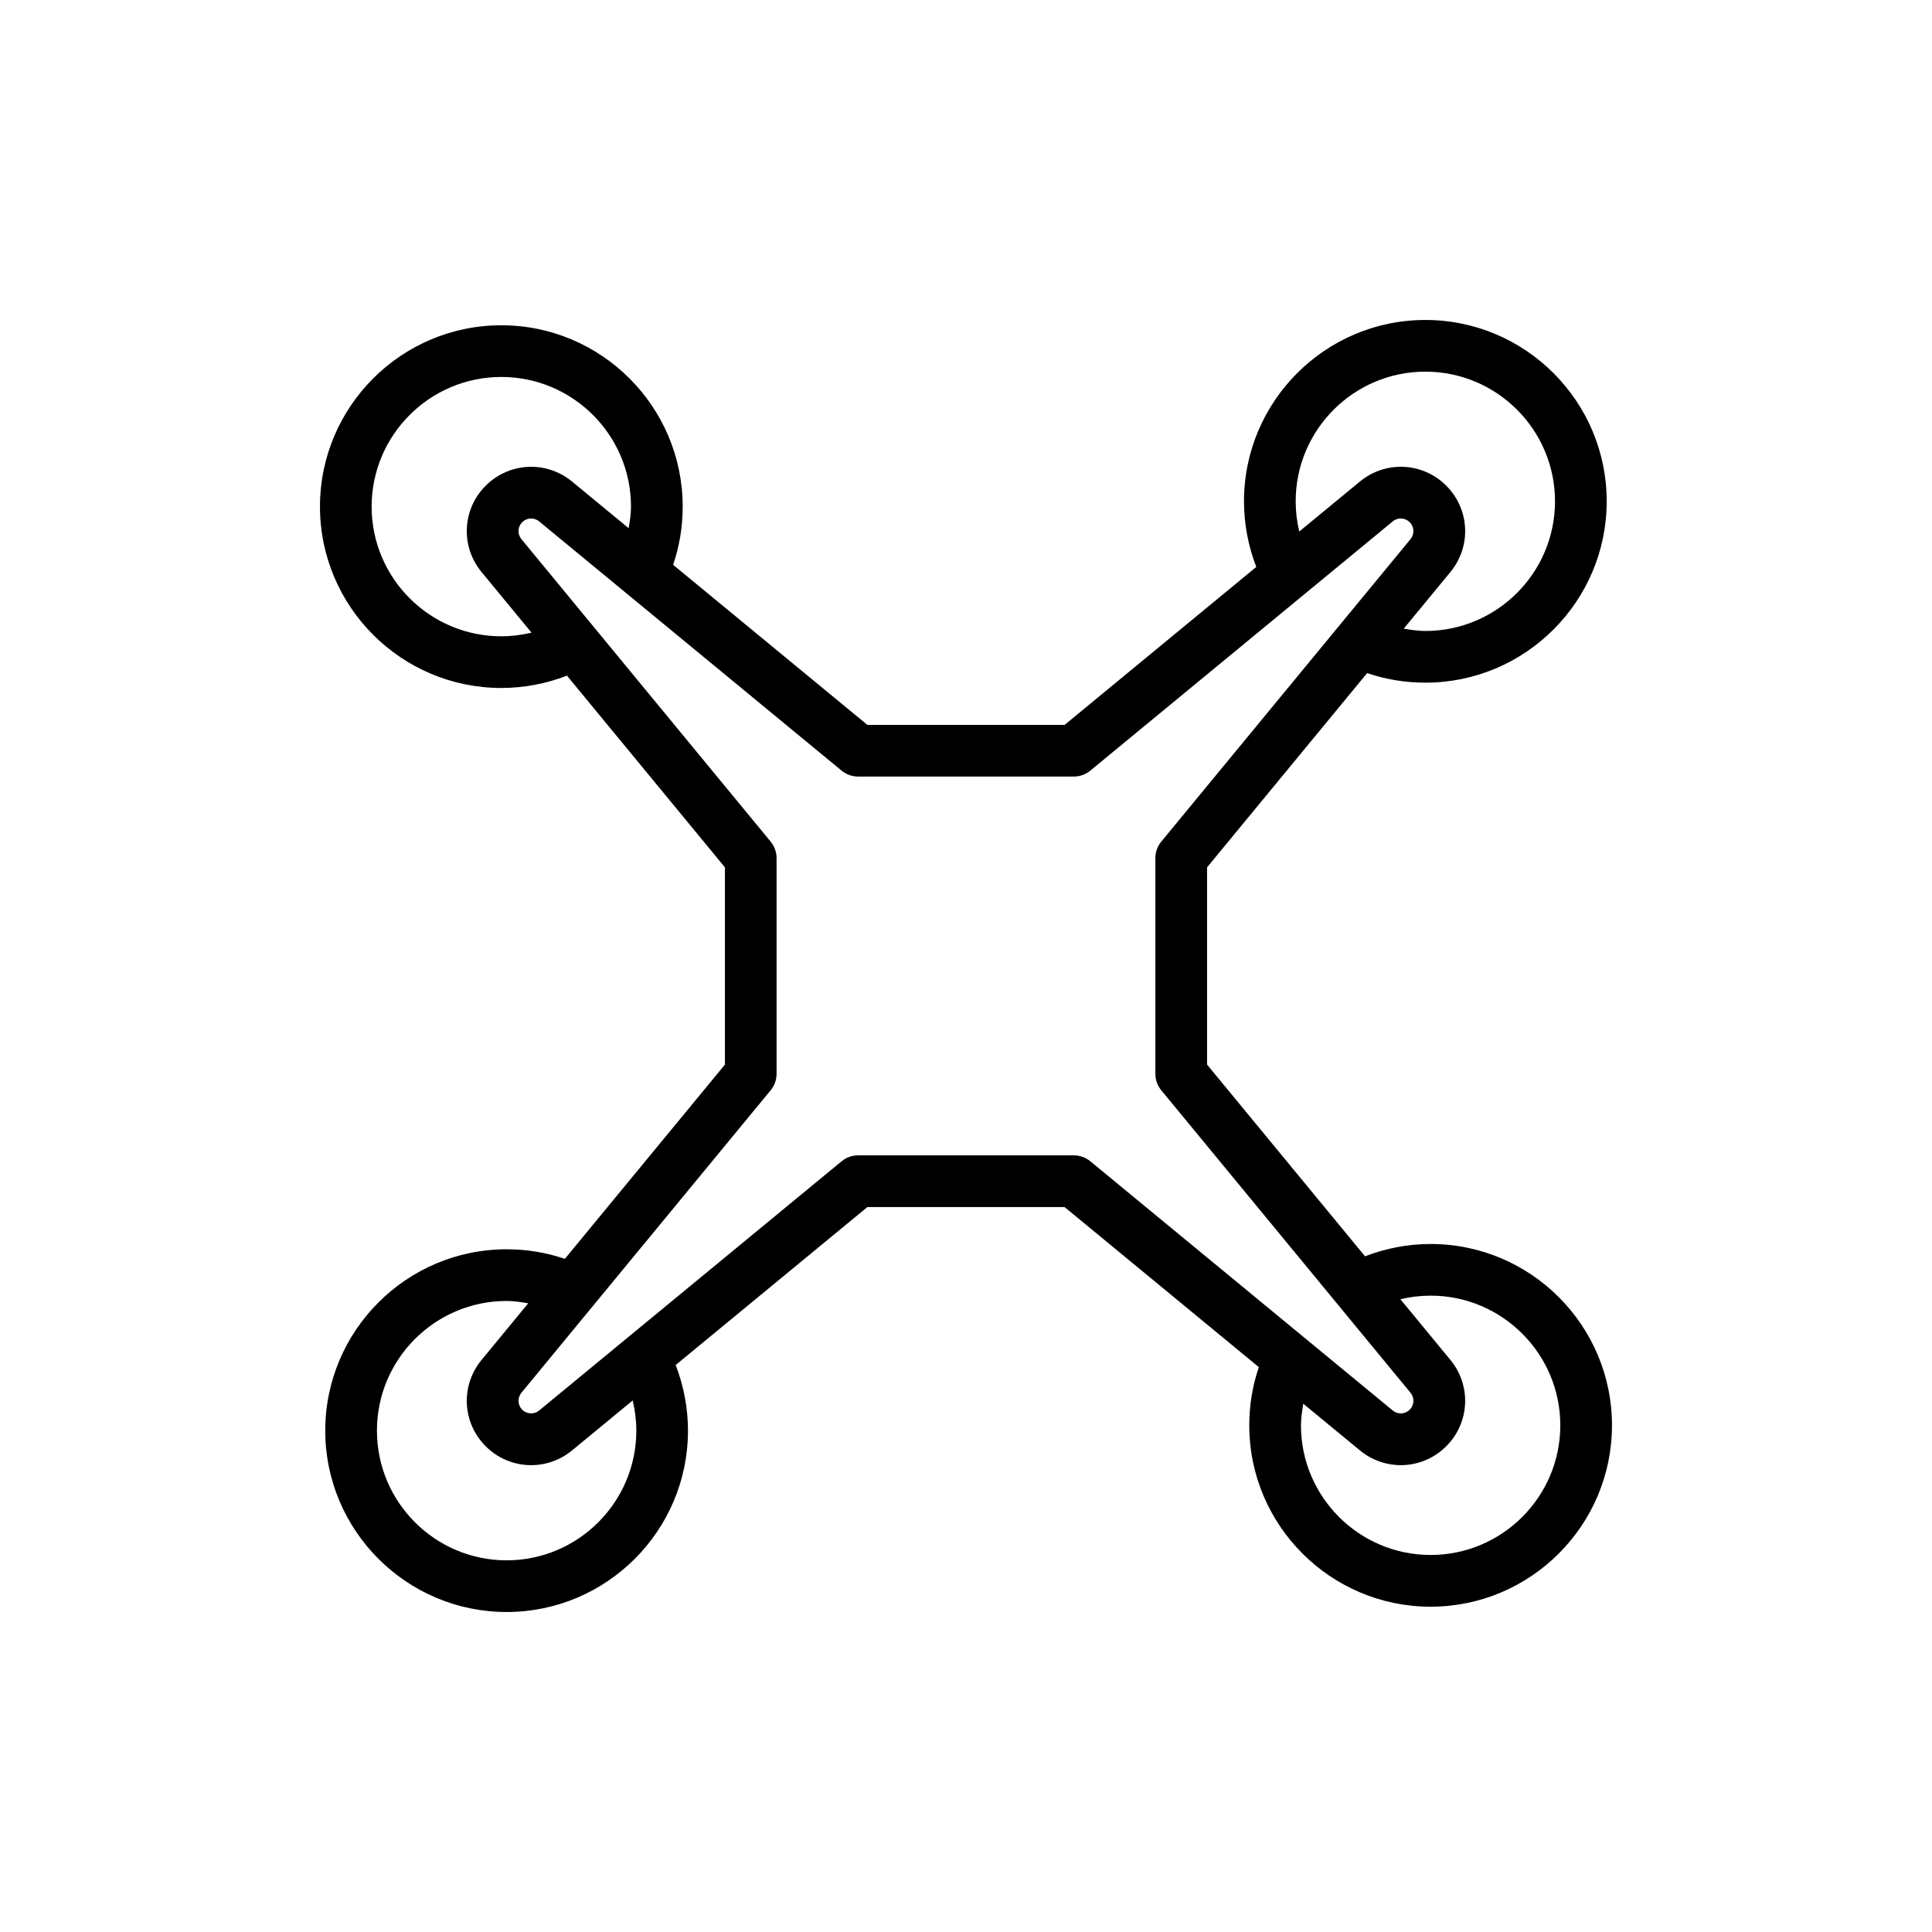 <?xml version="1.0" encoding="UTF-8"?>
<!-- Uploaded to: SVG Repo, www.svgrepo.com, Generator: SVG Repo Mixer Tools -->
<svg fill="#000000" width="800px" height="800px" version="1.1" viewBox="144 144 512 512" xmlns="http://www.w3.org/2000/svg">
 <path d="m523.14 473.67c-5.953 0-11.871 1.125-17.395 3.262l-41.859-50.805v-52.27l42.418-51.48c4.941 1.68 10.109 2.535 15.43 2.535 26.496 0 48.059-21.559 48.059-48.059s-21.562-48.059-48.059-48.059c-26.504 0-48.062 21.562-48.062 48.059 0 5.957 1.121 11.875 3.258 17.391l-50.801 41.859h-52.262l-51.48-42.422c1.68-4.945 2.535-10.113 2.535-15.422 0-26.5-21.562-48.059-48.062-48.059-26.504 0-48.062 21.562-48.062 48.059 0 26.5 21.559 48.059 48.062 48.059 5.957 0 11.875-1.125 17.395-3.262l41.859 50.801v52.27l-42.422 51.48c-4.945-1.68-10.117-2.535-15.434-2.535-26.504 0-48.062 21.562-48.062 48.059 0 26.504 21.562 48.066 48.062 48.066 26.504 0 48.062-21.562 48.062-48.066 0-5.953-1.125-11.867-3.262-17.387l50.805-41.859h52.262l51.48 42.418c-1.68 4.945-2.535 10.113-2.535 15.43 0 26.5 21.562 48.059 48.062 48.059 26.496 0 48.059-21.559 48.059-48.059 0.004-26.5-21.555-48.062-48.051-48.062zm-1.406-231.18c18.945 0 34.359 15.414 34.359 34.363s-15.414 34.363-34.359 34.363c-1.949 0-3.836-0.305-5.723-0.621l12.363-15.004c5.606-6.801 5.137-16.637-1.102-22.883-6.234-6.234-16.07-6.703-22.871-1.102l-16.086 13.254c-0.617-2.598-0.945-5.269-0.945-8.012-0.004-18.945 15.41-34.359 34.363-34.359zm-244.88 70.133c-18.953 0-34.367-15.414-34.367-34.363s15.414-34.363 34.367-34.363 34.367 15.414 34.367 34.363c0 1.945-0.309 3.828-0.625 5.711l-15.004-12.363c-6.809-5.598-16.637-5.121-22.879 1.105-6.238 6.234-6.707 16.074-1.098 22.879l13.242 16.07c-2.609 0.625-5.301 0.961-8.004 0.961zm1.406 244.88c-18.953 0-34.367-15.418-34.367-34.371 0-18.949 15.414-34.363 34.367-34.363 1.949 0 3.84 0.305 5.723 0.621l-12.363 15.008c-5.609 6.805-5.144 16.641 1.098 22.879 6.234 6.234 16.078 6.703 22.879 1.102l16.074-13.242c0.621 2.613 0.961 5.297 0.961 7.996-0.004 18.953-15.418 34.371-34.371 34.371zm154.68-105.76c-1.223-1.008-2.762-1.562-4.356-1.562h-57.184c-1.594 0-3.129 0.551-4.356 1.562l-80.164 66.055c-1.332 1.102-3.277 1.004-4.488-0.211-1.223-1.223-1.312-3.148-0.215-4.488l66.055-80.164c1.012-1.223 1.566-2.766 1.566-4.356v-57.184c0-1.59-0.555-3.129-1.566-4.356l-66.055-80.164c-1.098-1.336-1.008-3.262 0.207-4.484 1.23-1.23 3.164-1.312 4.492-0.219l80.164 66.059c1.223 1.008 2.762 1.562 4.356 1.562h57.184c1.594 0 3.129-0.551 4.356-1.562l80.164-66.059c1.324-1.105 3.262-1.008 4.481 0.211 1.223 1.223 1.316 3.156 0.223 4.492l-66.055 80.164c-1.012 1.223-1.566 2.766-1.566 4.356v57.184c0 1.59 0.555 3.129 1.566 4.356l66.055 80.164c1.098 1.336 1.004 3.266-0.215 4.488-1.23 1.219-3.164 1.312-4.488 0.215zm90.195 104.34c-18.953 0-34.367-15.414-34.367-34.359 0-1.949 0.305-3.836 0.621-5.719l15.008 12.367c3.176 2.613 7.016 3.91 10.832 3.91 4.367 0 8.723-1.688 12.051-5.016 6.227-6.238 6.695-16.074 1.09-22.875l-13.25-16.082c2.598-0.621 5.273-0.949 8.016-0.949 18.945 0 34.359 15.414 34.359 34.363 0 18.945-15.414 34.359-34.359 34.359z"/>
</svg>